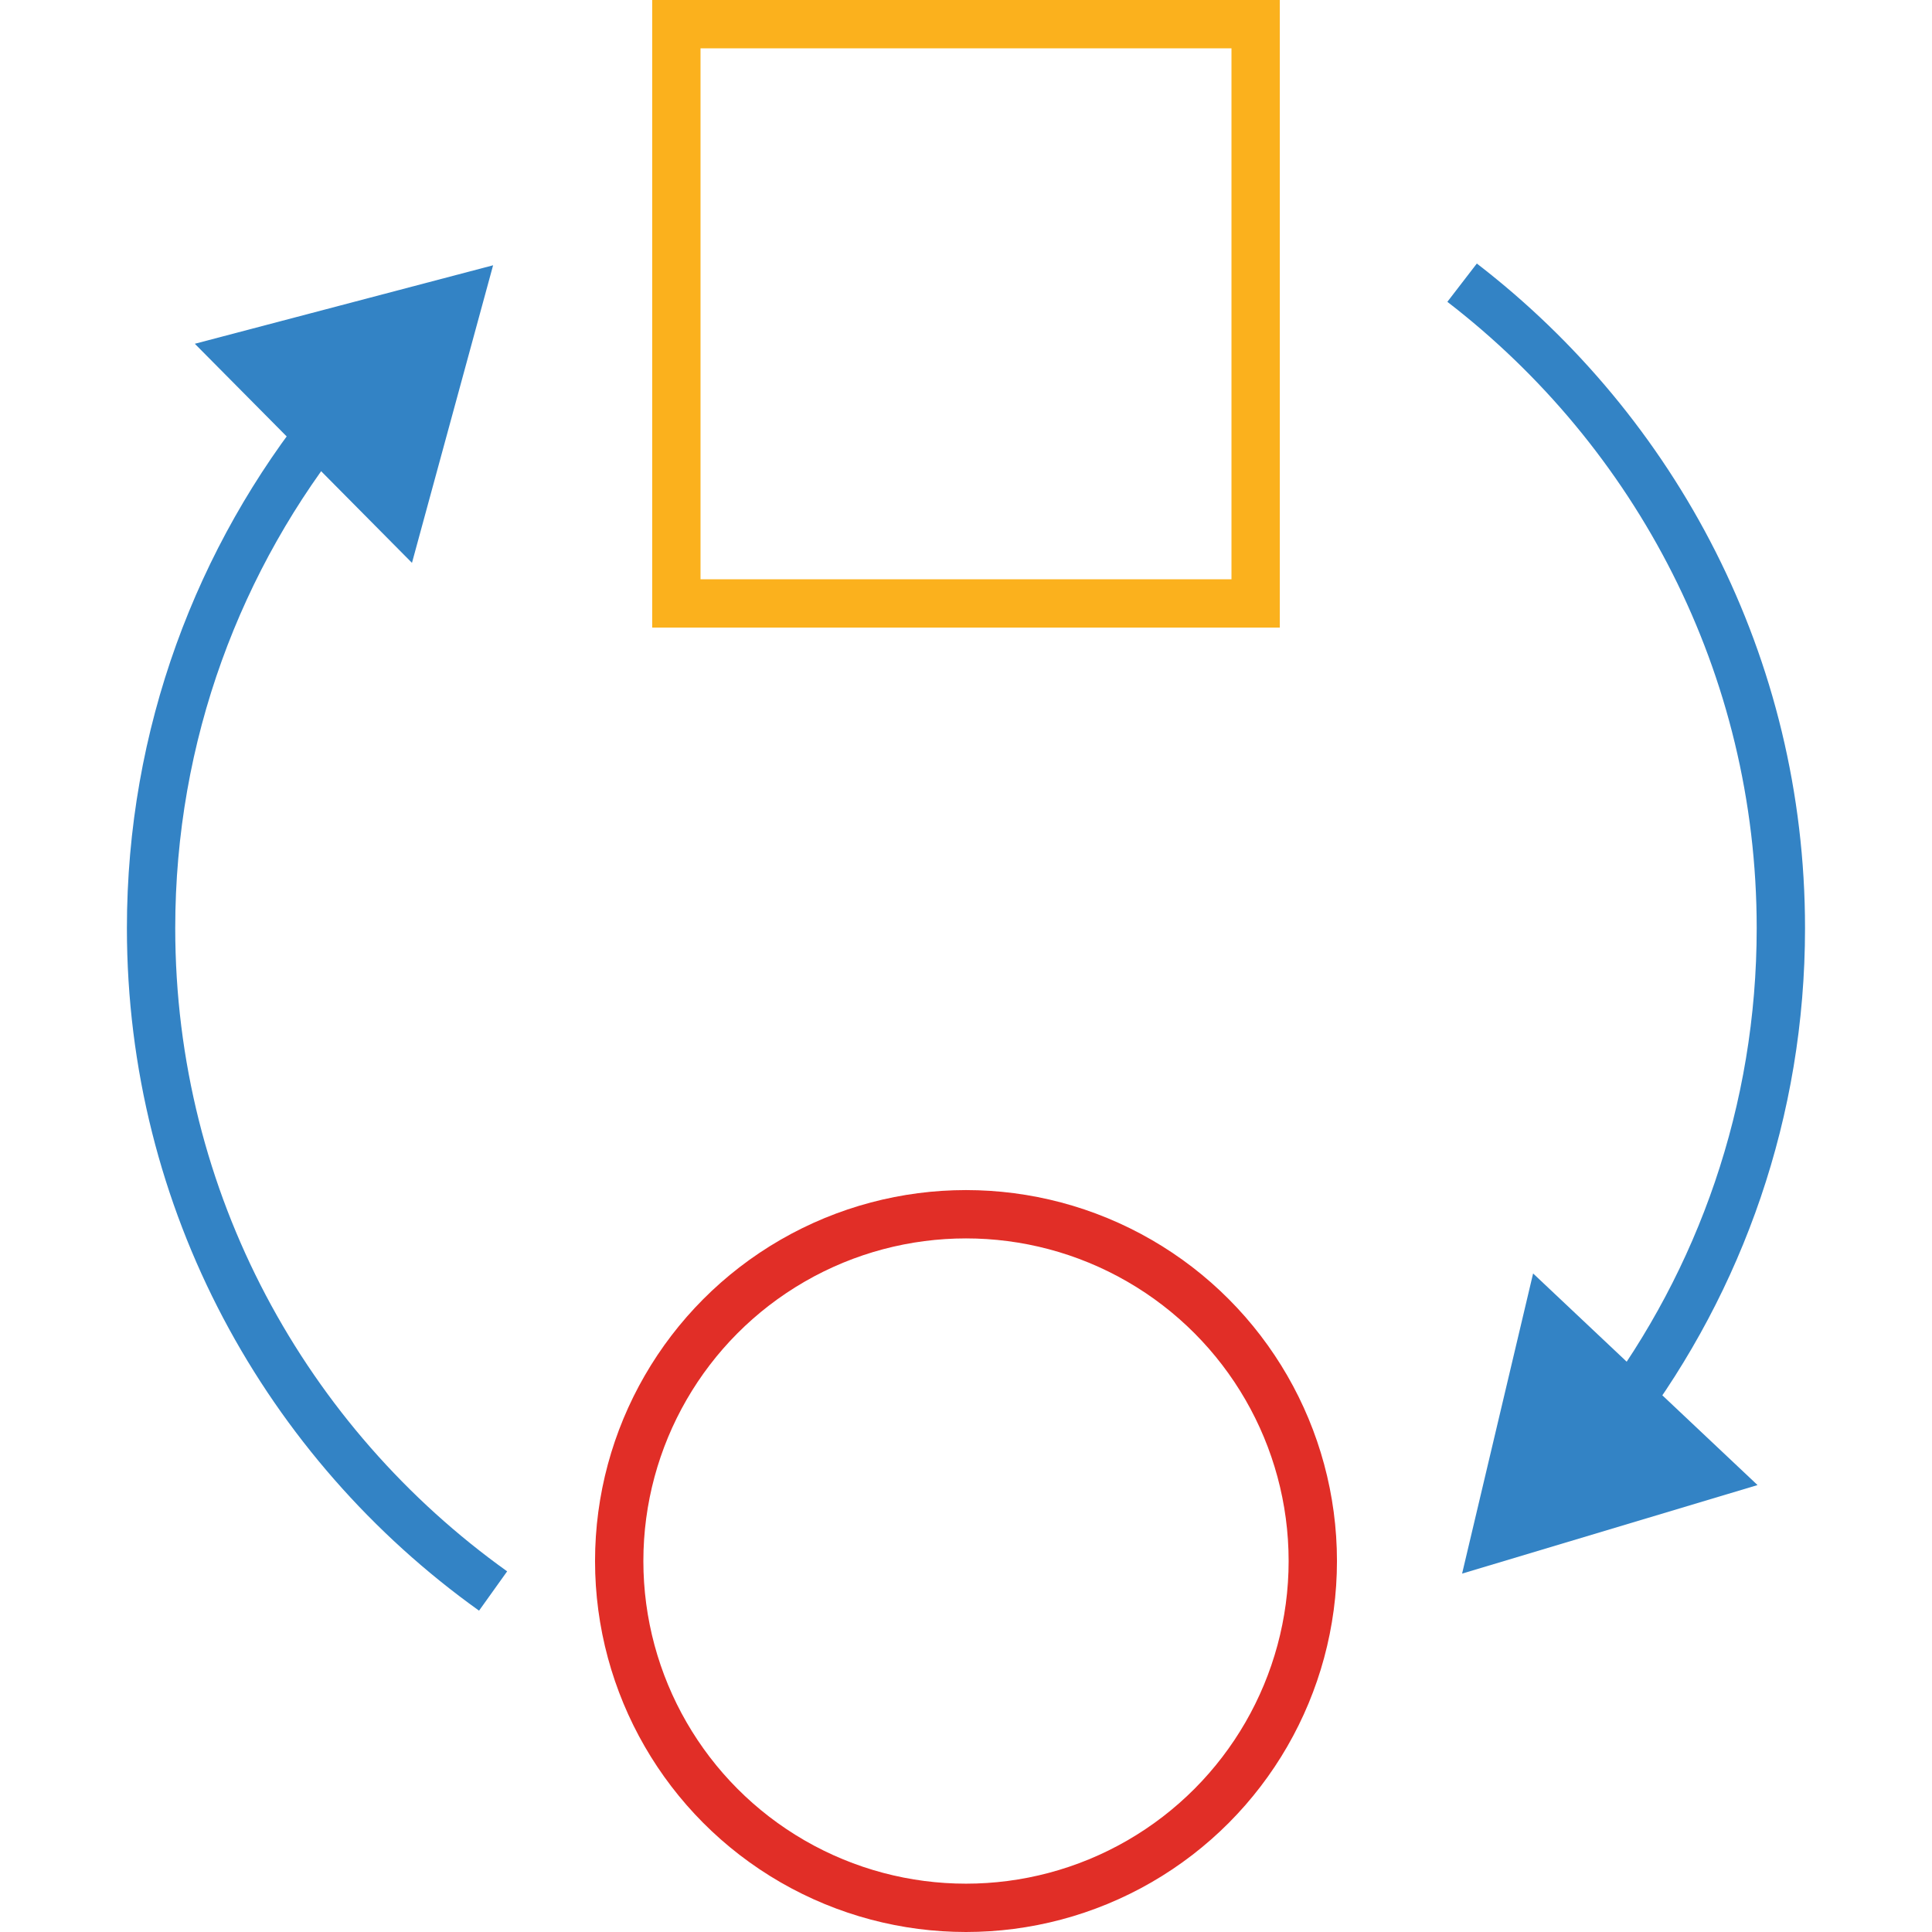 <?xml version="1.0" encoding="UTF-8"?> <svg xmlns="http://www.w3.org/2000/svg" id="Layer_2" viewBox="0 0 26.044 29.983" width="79px" height="79px"><defs><style>.cls-1{stroke:#3383c5;stroke-linejoin:round;}.cls-1,.cls-2,.cls-3{fill:none;stroke-width:.75px;}.cls-2{stroke:#fbb11d;}.cls-2,.cls-3{stroke-miterlimit:10;}.cls-4{fill:#3383c5;stroke-width:0px;}.cls-3{stroke:#e12e27;}</style></defs><g id="Layer_1-2"><rect class="cls-2" x="8.527" y=".375" width="8.99" height="8.99"></rect><circle class="cls-3" cx="13.022" cy="24.226" r="5.382"></circle><path class="cls-1" d="M3.175,6.481C1.425,8.648.375,11.401.375,14.404c0,4.245,2.099,7.993,5.308,10.287"></path><polygon class="cls-4" points="1.054 5.335 5.683 4.117 4.424 8.735 1.054 5.335"></polygon><path class="cls-1" d="M23.144,21.97c1.584-2.108,2.524-4.725,2.524-7.566,0-4.084-1.944-7.705-4.947-10.017"></path><polygon class="cls-4" points="25.306 23.047 20.721 24.421 21.823 19.763 25.306 23.047"></polygon></g></svg> 